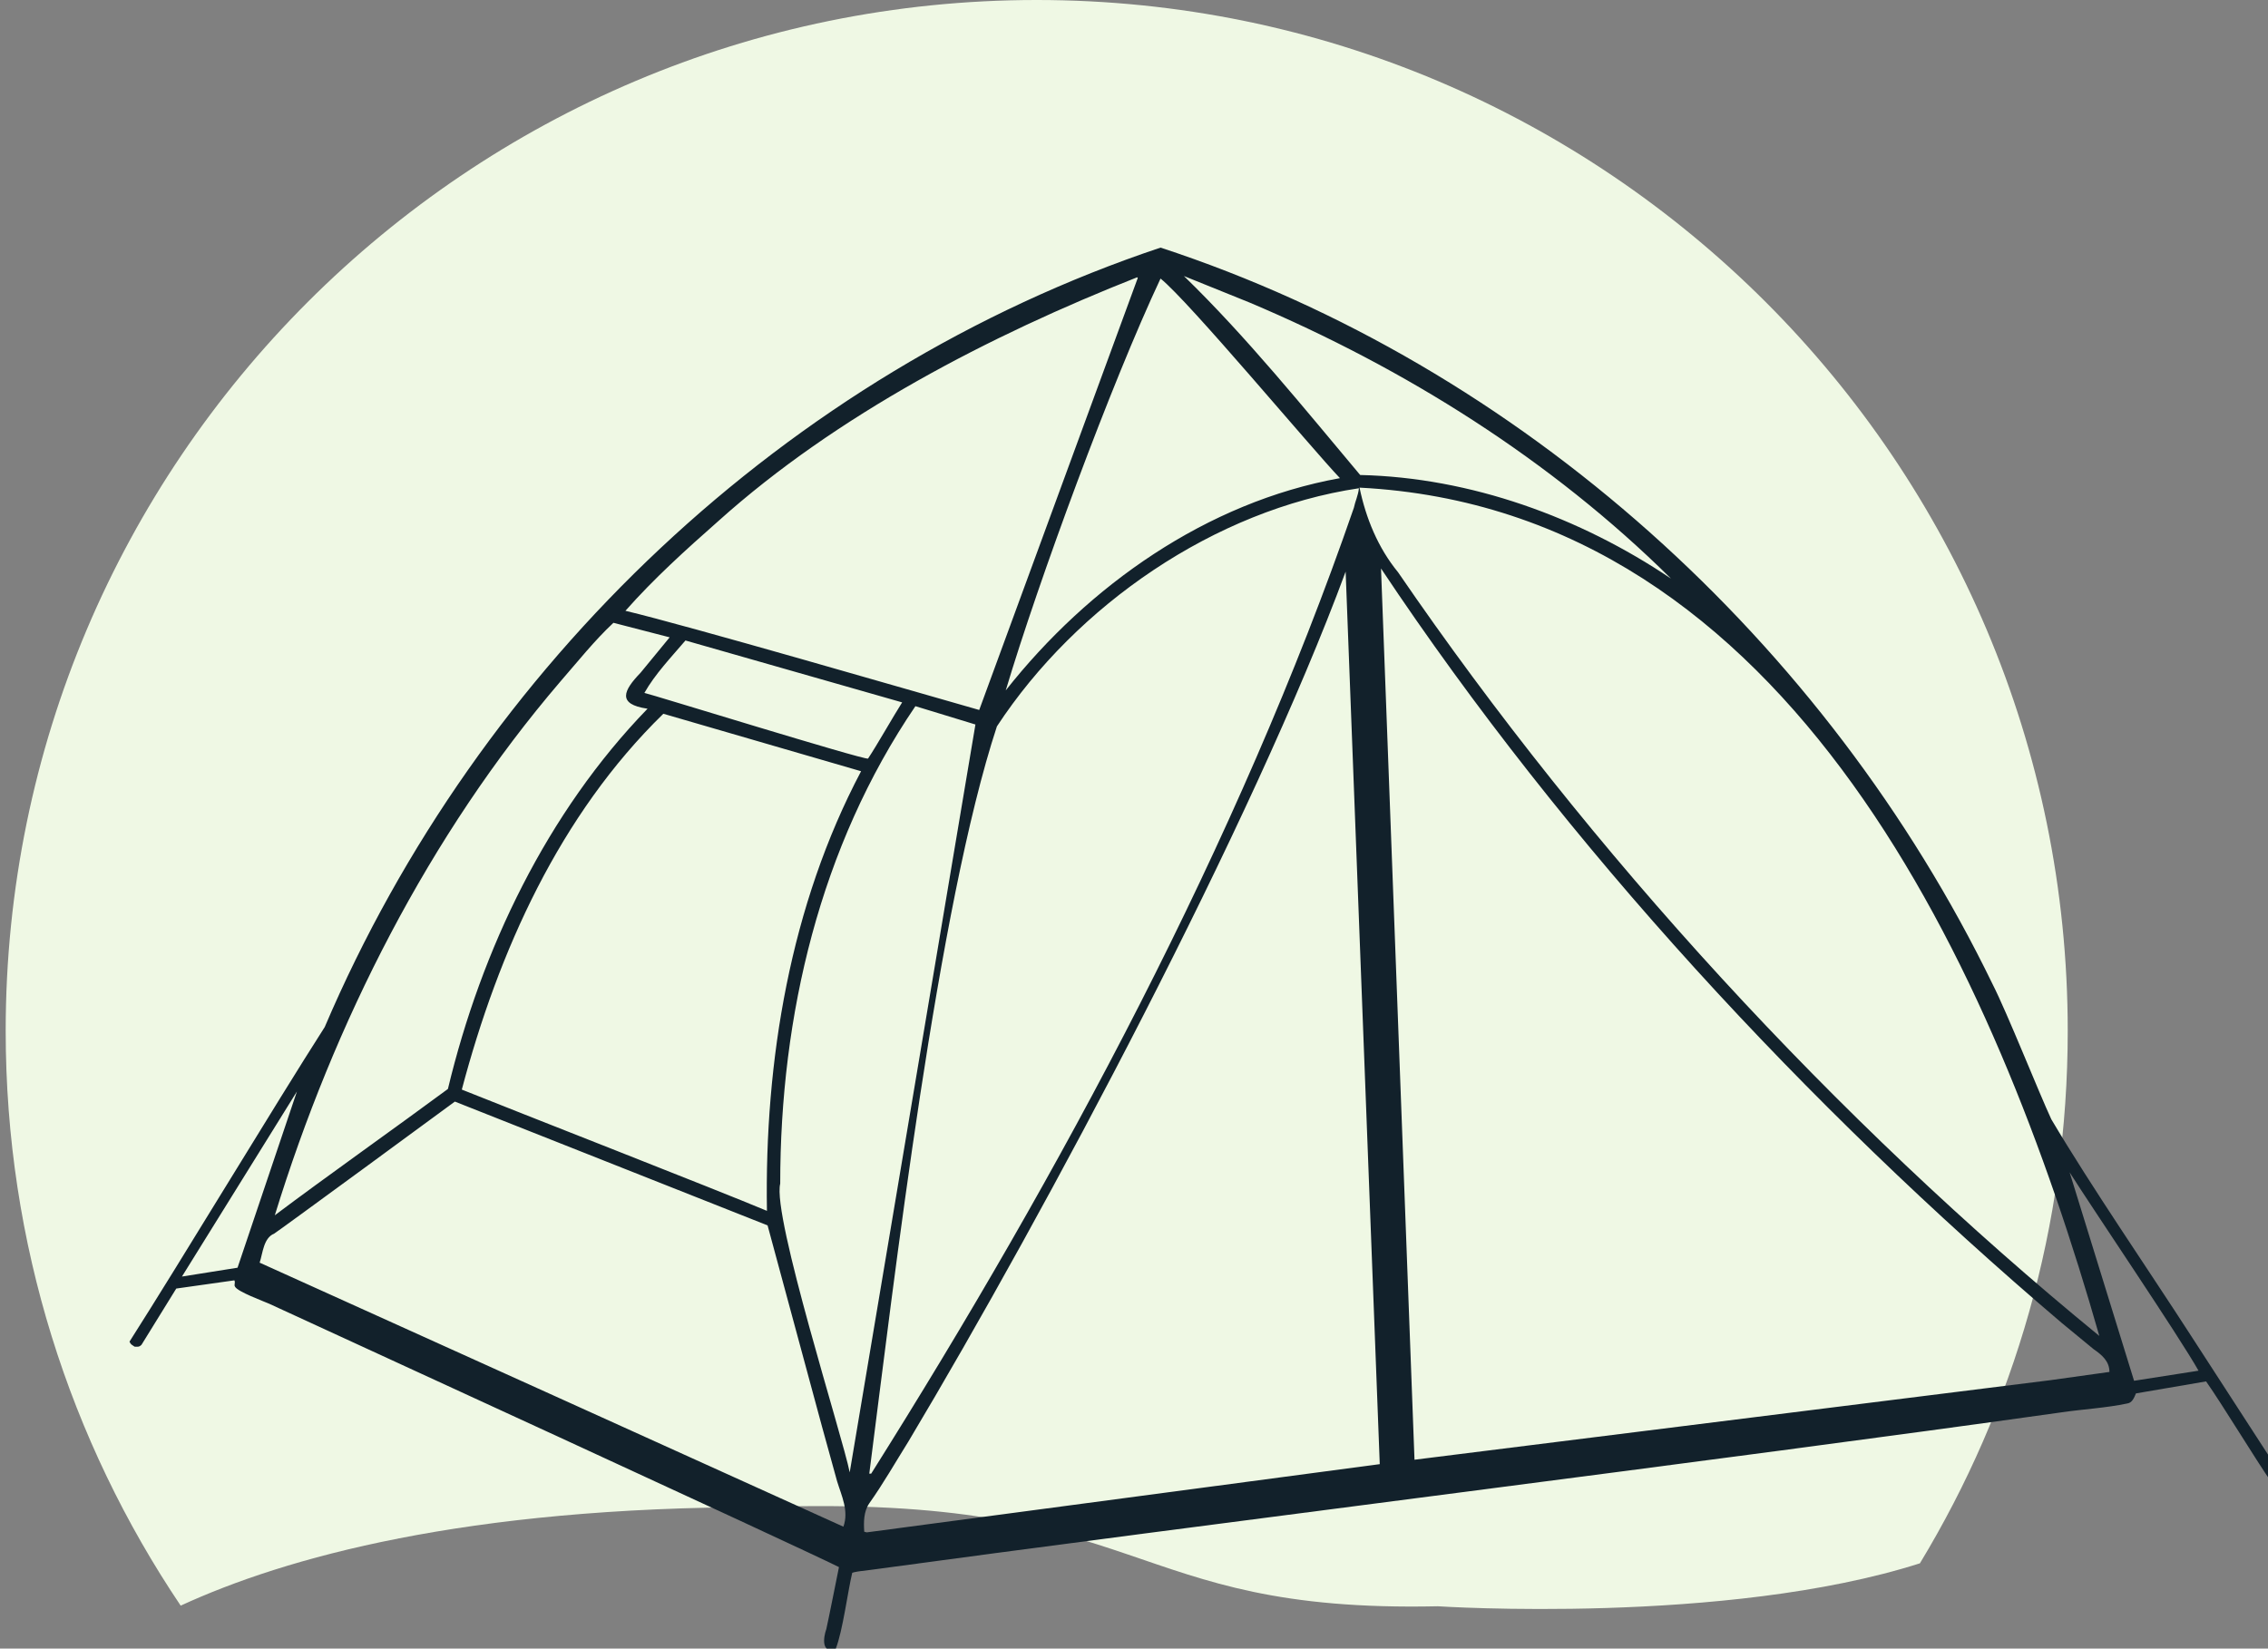 <?xml version="1.0" encoding="utf-8"?>
<!-- Generator: Adobe Illustrator 27.8.0, SVG Export Plug-In . SVG Version: 6.00 Build 0)  -->
<svg version="1.1" id="Layer_1" xmlns="http://www.w3.org/2000/svg" xmlns:xlink="http://www.w3.org/1999/xlink" x="0px" y="0px"
	 viewBox="0 0 359 261" style="enable-background:new 0 0 359 261;" xml:space="preserve">
<rect x="0" y="0" width="359" height="261" fill="#808080" stroke="none"/>
<style type="text/css">
	.st0{fill:#EFF8E4;}
	.st1{fill:#12212B;}
</style>
<path class="st0" d="M303.9,247.5c14.9-24.6,23.4-53.4,23.4-84.3C327.3,73.1,254.2,0,164.1,0S0.9,73.1,0.9,163.2
	c0,33.7,10.2,65,27.7,91c16.5-7.6,45-15.6,92-15.6c61.9-2.1,56.7,16.8,107,15.7C227.6,254.3,273.2,257.3,303.9,247.5"/>
<path class="st1" d="M347.4,217.1l-9.6,1.5l-10.2-33c3.6,5.7,17.3,25.9,20.4,31.4L347.4,217.1z M324.6,218.5l-100.7,12.6L218.6,90
	c29.3,44,67.5,85.2,107.7,119.4l5.1,4.2c1.3,0.9,2.5,1.9,2.5,3.6L324.6,218.5z M215.2,77.2c68.4,3.5,100.7,76.9,117.1,134.3
	c-41.8-34.2-80.6-76.5-111-120.9C218.1,86.7,216.2,82,215.2,77.2 M214.3,80.4c-18.3,53-46.5,105.4-76.4,152.9l-0.3,0
	c3.9-30.4,10.8-89.7,20.2-118.3c12.6-19.2,34.5-34.3,57.3-37.7C215,78.4,214.5,79.4,214.3,80.4 M137.2,242.6l-0.4-0.1
	c-0.1-1.5-0.1-3.2,0.8-4.5c2.2-3.1,4.2-6.6,6.2-9.8c21.8-36.5,54.5-97.9,69.2-137.7l5.4,141.3L137.2,242.6z M134.5,233.1
	c-1.1-5.6-12.3-40.6-11-45.7c0-26.6,6.3-53.4,21.4-75.6l9.5,2.9L134.5,233.1z M133.5,241.7c-14.1-6.4-77.1-34.9-92.4-41.8
	c0.5-1.5,0.6-3.9,2.3-4.6c0,0.1,27.8-20.3,28.6-20.9l49.5,19.6l8.6,31.8l2.4,8.7C133.2,236.8,134.4,239.2,133.5,241.7 M28.8,202.1
	L47,172.8l-9.4,27.9L28.8,202.1z M88.7,107.9c2.7-3.1,5.4-6.5,8.4-9.3l8.9,2.3l-4.6,5.6c-2.7,2.8-3.8,5,1.1,5.7
	c-15.9,16.4-26.3,38.1-31.6,60.2c-7.7,5.7-19.7,14.2-27.4,20C52.9,161.9,67.9,132.2,88.7,107.9 M136.3,122.1
	c-11.2,21.2-15.3,45.8-14.9,69.6c-7.6-3.2-40.1-15.9-48.3-19.2c5.8-21.9,15.5-43.5,31.9-59.5L136.3,122.1z M102,109.7
	c1.7-3,4.2-5.6,6.5-8.3l34.3,9.8c-1.4,2.2-4,6.8-5.4,8.9C136.6,120.3,102.7,109.8,102,109.7 M113.7,82.5
	c18.7-16.8,43-29.4,66.3-38.6l0.1,0.1L155,112.4c-10.2-2.9-46.3-13.4-56-15.7C103.5,91.6,108.6,87,113.7,82.5 M183.7,44.1
	c4.5,3.6,24,27,28.4,31.6c-21.1,3.8-39.8,17-52.9,33.6C164.4,91.9,175.9,60.7,183.7,44.1 M197.8,47.9c24.6,10.4,47.7,24.9,66.7,43.7
	c-14.4-9.7-31.7-16-49.2-16.4c-8.9-10.6-18-21.9-27.9-31.5L197.8,47.9z M346.9,211.6c-6.9-10.7-15.8-23.6-22.2-34.4
	c-2-4.3-7-16.9-9.3-21.4c-26.2-54-74.6-97.9-131.7-116.6C124.5,59,75.9,105.2,51.4,162.6c-8,12.5-22.8,37.1-30.9,49.8
	c0.2,0.5,0.4,0.5,0.8,0.8c0.5,0,0.7,0.1,1.1-0.3l5.5-8.9l9.2-1.3c0.2,0.4-0.1,0.7,0.1,1c0.4,0.8,4.5,2.3,5.4,2.7
	c9.1,4.2,83.4,38.3,90.2,41.7c0,0-1.8,9-2,9.8c-0.5,1.4-0.8,4,1.5,3.1c1.1-2.8,1.9-9.1,2.6-12c0.2-0.1,1.4-0.3,1.7-0.3
	c52.1-7.1,137.2-17.7,189.7-25.1c3.4-0.5,7.1-0.7,10.4-1.4c0.8-0.1,1.1-0.9,1.4-1.6l11.1-1.9c2.6,3.7,7.8,12.3,10.3,15.9l-0.1-3.7
	L346.9,211.6z"/>
</svg>
